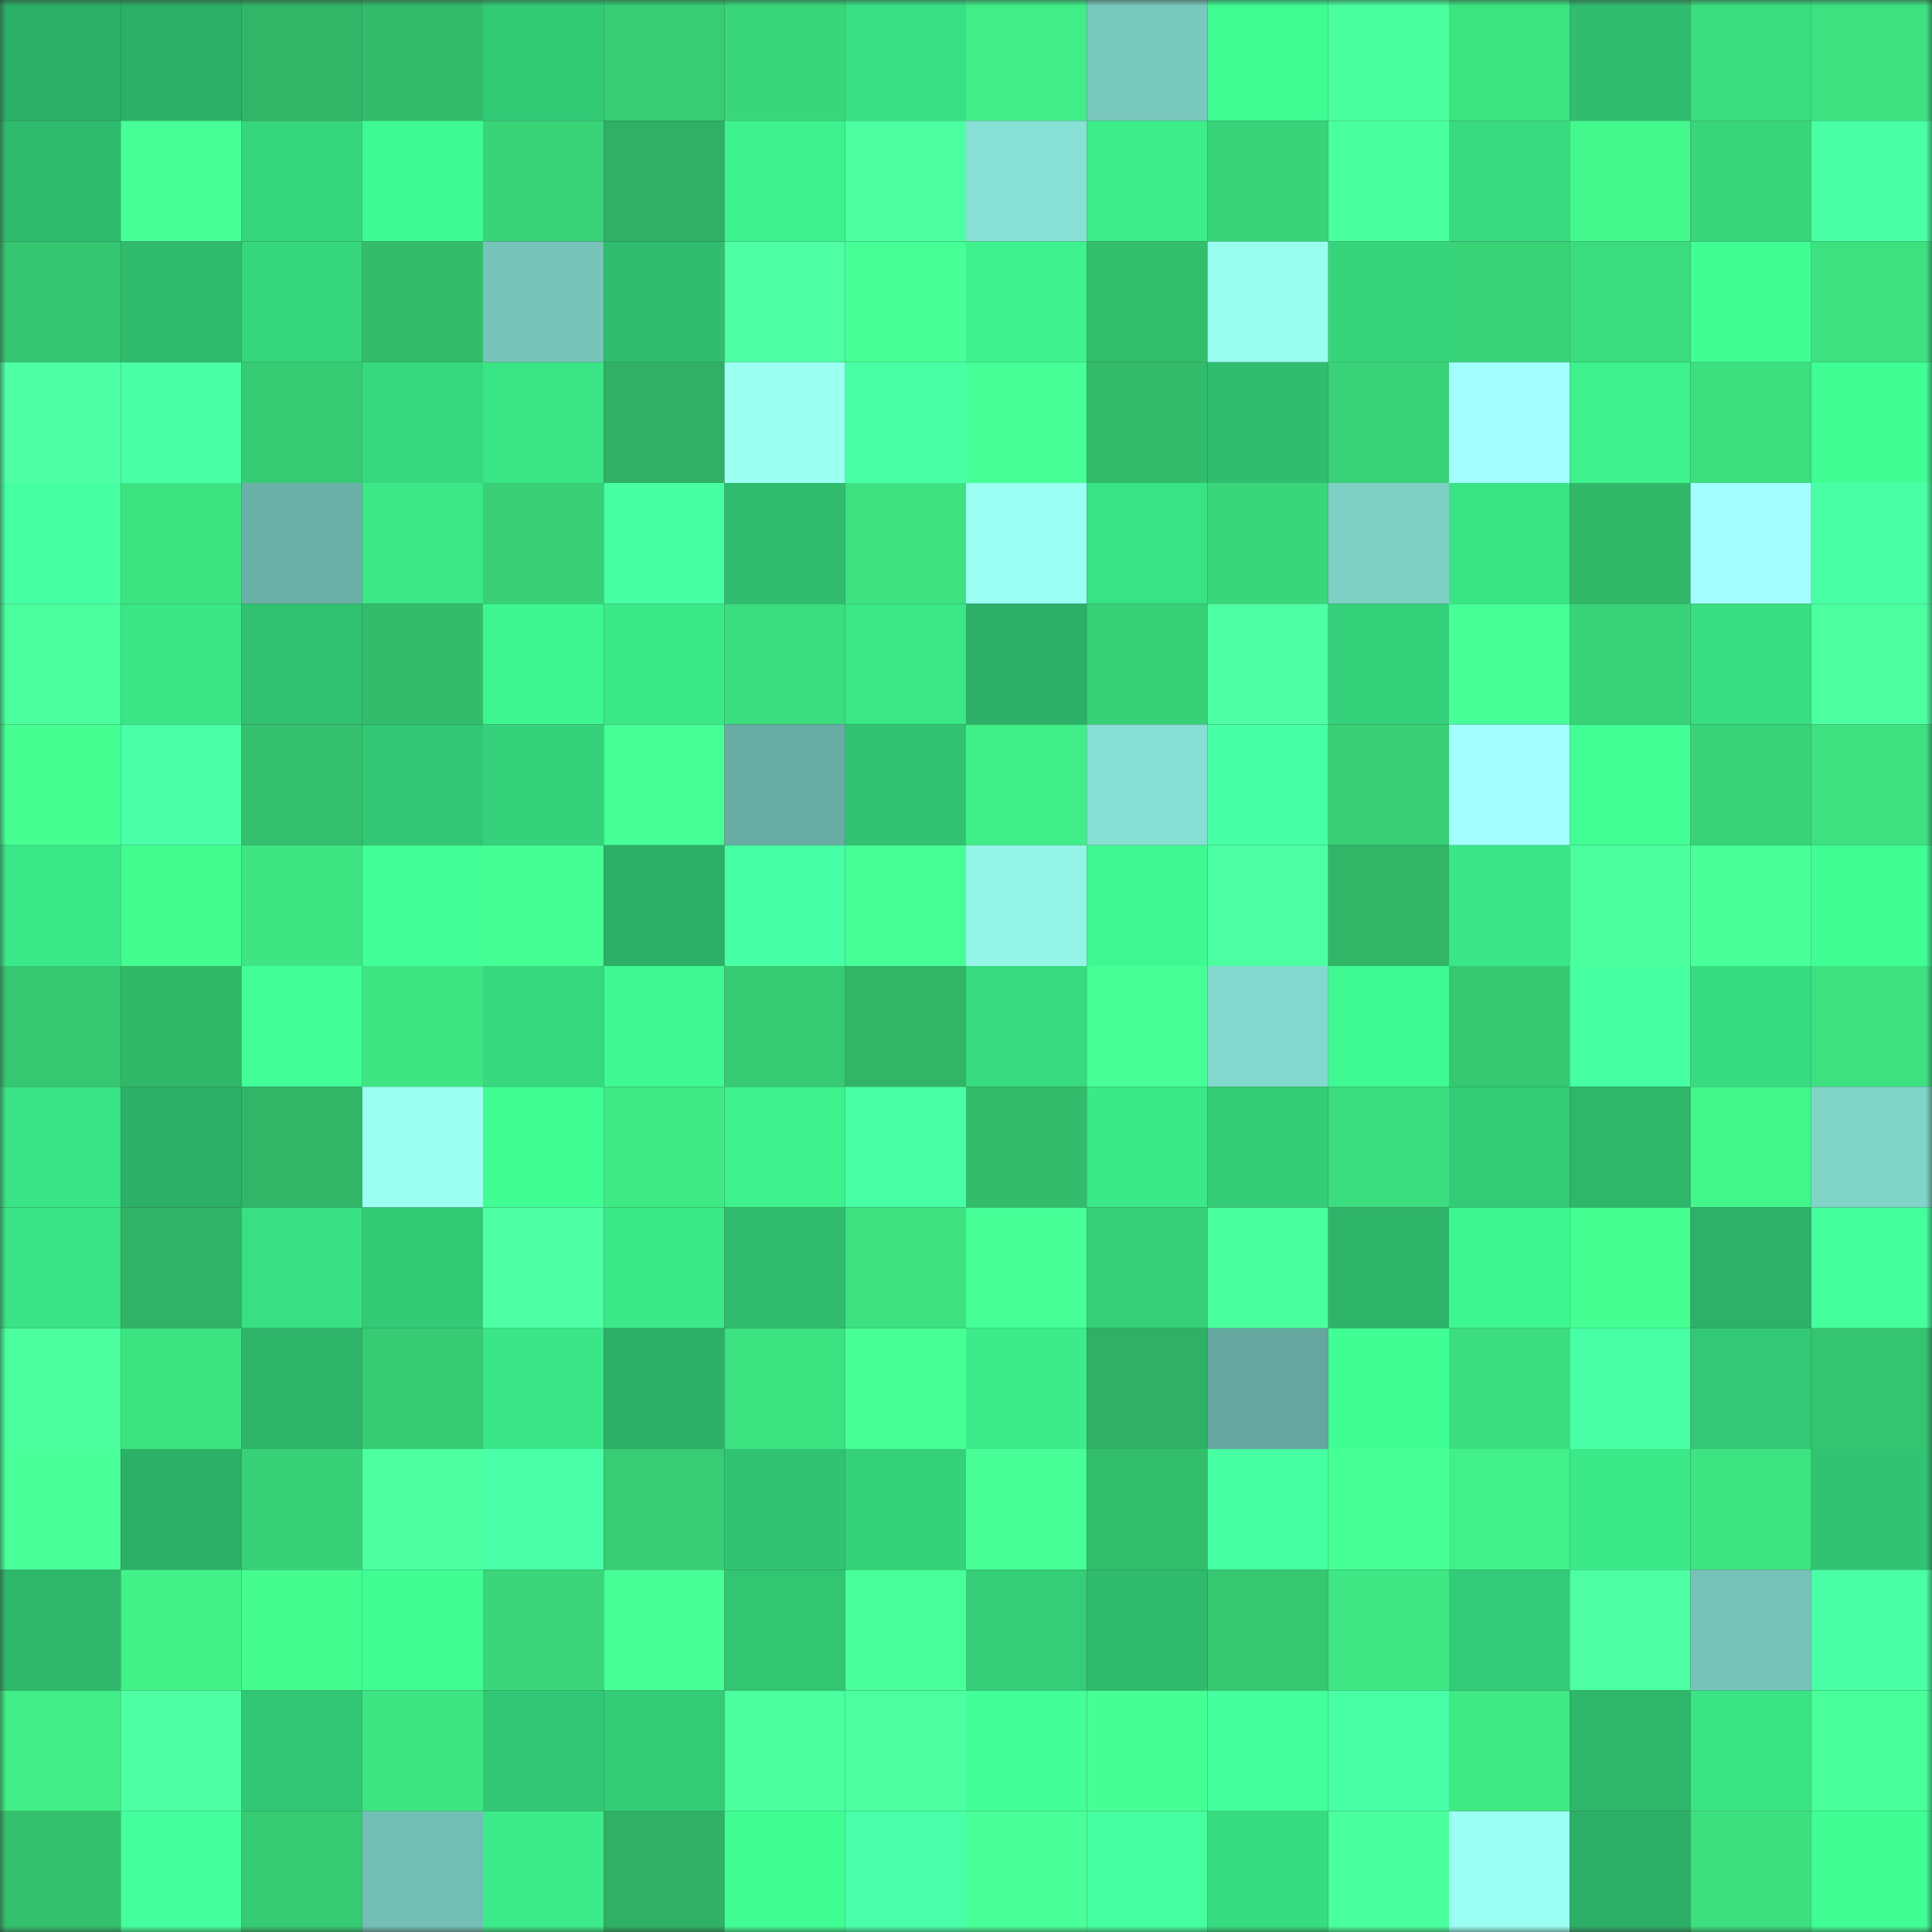 <svg viewBox="0 0 160 160" fill="none" role="img" xmlns="http://www.w3.org/2000/svg" width="240" height="240" name="lens%2Cgaffv.lens"><rect x="0" y="0" width="160" height="160" fill="#333333" stroke="none"/><title>lens,gaffv.lens</title><mask id="1164121054" mask-type="alpha" maskUnits="userSpaceOnUse" x="0" y="0" width="160" height="160"><rect width="160" height="160" fill="#FFFFFF"></rect></mask><g mask="url(#1164121054)"><rect x="0" y="0" width="10" height="10" fill="#2caf66"></rect><rect x="10" y="0" width="10" height="10" fill="#2caf66"></rect><rect x="20" y="0" width="10" height="10" fill="#31b567"></rect><rect x="30" y="0" width="10" height="10" fill="#33bc6b"></rect><rect x="40" y="0" width="10" height="10" fill="#33ca76"></rect><rect x="50" y="0" width="10" height="10" fill="#37cd74"></rect><rect x="60" y="0" width="10" height="10" fill="#3ad77a"></rect><rect x="70" y="0" width="10" height="10" fill="#39e083"></rect><rect x="80" y="0" width="10" height="10" fill="#40ed86"></rect><rect x="90" y="0" width="10" height="10" fill="#79c8bd"></rect><rect x="100" y="0" width="10" height="10" fill="#40fc93"></rect><rect x="110" y="0" width="10" height="10" fill="#4aff9d"></rect><rect x="120" y="0" width="10" height="10" fill="#3de482"></rect><rect x="130" y="0" width="10" height="10" fill="#30bd6f"></rect><rect x="140" y="0" width="10" height="10" fill="#3cdd7e"></rect><rect x="150" y="0" width="10" height="10" fill="#3de180"></rect><rect x="0" y="10" width="10" height="10" fill="#2fbb6d"></rect><rect x="10" y="10" width="10" height="10" fill="#47ff96"></rect><rect x="20" y="10" width="10" height="10" fill="#36d67d"></rect><rect x="30" y="10" width="10" height="10" fill="#3ffa92"></rect><rect x="40" y="10" width="10" height="10" fill="#39d378"></rect><rect x="50" y="10" width="10" height="10" fill="#2fb064"></rect><rect x="60" y="10" width="10" height="10" fill="#3df28d"></rect><rect x="70" y="10" width="10" height="10" fill="#4cffa1"></rect><rect x="80" y="10" width="10" height="10" fill="#88e1d5"></rect><rect x="90" y="10" width="10" height="10" fill="#3ced8a"></rect><rect x="100" y="10" width="10" height="10" fill="#39d479"></rect><rect x="110" y="10" width="10" height="10" fill="#4aff9d"></rect><rect x="120" y="10" width="10" height="10" fill="#37da7f"></rect><rect x="130" y="10" width="10" height="10" fill="#43f98d"></rect><rect x="140" y="10" width="10" height="10" fill="#39d579"></rect><rect x="150" y="10" width="10" height="10" fill="#48ffa5"></rect><rect x="0" y="20" width="10" height="10" fill="#35c671"></rect><rect x="10" y="20" width="10" height="10" fill="#2fba6c"></rect><rect x="20" y="20" width="10" height="10" fill="#36d67d"></rect><rect x="30" y="20" width="10" height="10" fill="#33bc6b"></rect><rect x="40" y="20" width="10" height="10" fill="#77c4ba"></rect><rect x="50" y="20" width="10" height="10" fill="#30bd6f"></rect><rect x="60" y="20" width="10" height="10" fill="#4dffa2"></rect><rect x="70" y="20" width="10" height="10" fill="#46ff95"></rect><rect x="80" y="20" width="10" height="10" fill="#3ef38e"></rect><rect x="90" y="20" width="10" height="10" fill="#33be6c"></rect><rect x="100" y="20" width="10" height="10" fill="#99fdef"></rect><rect x="110" y="20" width="10" height="10" fill="#36d57c"></rect><rect x="120" y="20" width="10" height="10" fill="#39d378"></rect><rect x="130" y="20" width="10" height="10" fill="#3bdc7d"></rect><rect x="140" y="20" width="10" height="10" fill="#40fd94"></rect><rect x="150" y="20" width="10" height="10" fill="#3de180"></rect><rect x="0" y="30" width="10" height="10" fill="#4fffa6"></rect><rect x="10" y="30" width="10" height="10" fill="#48ffa6"></rect><rect x="20" y="30" width="10" height="10" fill="#37cb74"></rect><rect x="30" y="30" width="10" height="10" fill="#37d97f"></rect><rect x="40" y="30" width="10" height="10" fill="#3ae585"></rect><rect x="50" y="30" width="10" height="10" fill="#2fb064"></rect><rect x="60" y="30" width="10" height="10" fill="#9bfff2"></rect><rect x="70" y="30" width="10" height="10" fill="#48ffa5"></rect><rect x="80" y="30" width="10" height="10" fill="#47ff96"></rect><rect x="90" y="30" width="10" height="10" fill="#32bb6a"></rect><rect x="100" y="30" width="10" height="10" fill="#30bd6e"></rect><rect x="110" y="30" width="10" height="10" fill="#39d278"></rect><rect x="120" y="30" width="10" height="10" fill="#a2fffd"></rect><rect x="130" y="30" width="10" height="10" fill="#3df18c"></rect><rect x="140" y="30" width="10" height="10" fill="#3cde7e"></rect><rect x="150" y="30" width="10" height="10" fill="#40fd94"></rect><rect x="0" y="40" width="10" height="10" fill="#47ffa3"></rect><rect x="10" y="40" width="10" height="10" fill="#3de381"></rect><rect x="20" y="40" width="10" height="10" fill="#6bb1a7"></rect><rect x="30" y="40" width="10" height="10" fill="#3be787"></rect><rect x="40" y="40" width="10" height="10" fill="#38cf76"></rect><rect x="50" y="40" width="10" height="10" fill="#46ffa2"></rect><rect x="60" y="40" width="10" height="10" fill="#30bc6e"></rect><rect x="70" y="40" width="10" height="10" fill="#3de180"></rect><rect x="80" y="40" width="10" height="10" fill="#9bfff3"></rect><rect x="90" y="40" width="10" height="10" fill="#39e284"></rect><rect x="100" y="40" width="10" height="10" fill="#3ad67a"></rect><rect x="110" y="40" width="10" height="10" fill="#7ed0c5"></rect><rect x="120" y="40" width="10" height="10" fill="#3ae485"></rect><rect x="130" y="40" width="10" height="10" fill="#31b768"></rect><rect x="140" y="40" width="10" height="10" fill="#a3ffff"></rect><rect x="150" y="40" width="10" height="10" fill="#48ffa5"></rect><rect x="0" y="50" width="10" height="10" fill="#4bff9f"></rect><rect x="10" y="50" width="10" height="10" fill="#3ae686"></rect><rect x="20" y="50" width="10" height="10" fill="#31c171"></rect><rect x="30" y="50" width="10" height="10" fill="#33bc6b"></rect><rect x="40" y="50" width="10" height="10" fill="#3ef68f"></rect><rect x="50" y="50" width="10" height="10" fill="#3be988"></rect><rect x="60" y="50" width="10" height="10" fill="#3bdd7e"></rect><rect x="70" y="50" width="10" height="10" fill="#3be787"></rect><rect x="80" y="50" width="10" height="10" fill="#2caf66"></rect><rect x="90" y="50" width="10" height="10" fill="#38d177"></rect><rect x="100" y="50" width="10" height="10" fill="#4effa5"></rect><rect x="110" y="50" width="10" height="10" fill="#35d17a"></rect><rect x="120" y="50" width="10" height="10" fill="#47ff96"></rect><rect x="130" y="50" width="10" height="10" fill="#39d479"></rect><rect x="140" y="50" width="10" height="10" fill="#38de81"></rect><rect x="150" y="50" width="10" height="10" fill="#4cffa1"></rect><rect x="0" y="60" width="10" height="10" fill="#46ff93"></rect><rect x="10" y="60" width="10" height="10" fill="#49ffa8"></rect><rect x="20" y="60" width="10" height="10" fill="#34c06d"></rect><rect x="30" y="60" width="10" height="10" fill="#32c774"></rect><rect x="40" y="60" width="10" height="10" fill="#35d27b"></rect><rect x="50" y="60" width="10" height="10" fill="#47ff96"></rect><rect x="60" y="60" width="10" height="10" fill="#68aca3"></rect><rect x="70" y="60" width="10" height="10" fill="#31c372"></rect><rect x="80" y="60" width="10" height="10" fill="#40ee87"></rect><rect x="90" y="60" width="10" height="10" fill="#87e0d3"></rect><rect x="100" y="60" width="10" height="10" fill="#47ffa4"></rect><rect x="110" y="60" width="10" height="10" fill="#38cf75"></rect><rect x="120" y="60" width="10" height="10" fill="#a2fffd"></rect><rect x="130" y="60" width="10" height="10" fill="#41ff95"></rect><rect x="140" y="60" width="10" height="10" fill="#39d478"></rect><rect x="150" y="60" width="10" height="10" fill="#3de180"></rect><rect x="0" y="70" width="10" height="10" fill="#3be888"></rect><rect x="10" y="70" width="10" height="10" fill="#44fd90"></rect><rect x="20" y="70" width="10" height="10" fill="#3ee582"></rect><rect x="30" y="70" width="10" height="10" fill="#41ff96"></rect><rect x="40" y="70" width="10" height="10" fill="#46ff94"></rect><rect x="50" y="70" width="10" height="10" fill="#2caf66"></rect><rect x="60" y="70" width="10" height="10" fill="#47ffa4"></rect><rect x="70" y="70" width="10" height="10" fill="#46ff95"></rect><rect x="80" y="70" width="10" height="10" fill="#94f5e7"></rect><rect x="90" y="70" width="10" height="10" fill="#3ff891"></rect><rect x="100" y="70" width="10" height="10" fill="#4dffa3"></rect><rect x="110" y="70" width="10" height="10" fill="#31b567"></rect><rect x="120" y="70" width="10" height="10" fill="#3ae687"></rect><rect x="130" y="70" width="10" height="10" fill="#4bff9e"></rect><rect x="140" y="70" width="10" height="10" fill="#48ff98"></rect><rect x="150" y="70" width="10" height="10" fill="#40fd94"></rect><rect x="0" y="80" width="10" height="10" fill="#36c771"></rect><rect x="10" y="80" width="10" height="10" fill="#31b768"></rect><rect x="20" y="80" width="10" height="10" fill="#42ff98"></rect><rect x="30" y="80" width="10" height="10" fill="#3ee582"></rect><rect x="40" y="80" width="10" height="10" fill="#37d87e"></rect><rect x="50" y="80" width="10" height="10" fill="#3ff891"></rect><rect x="60" y="80" width="10" height="10" fill="#37cb73"></rect><rect x="70" y="80" width="10" height="10" fill="#31b567"></rect><rect x="80" y="80" width="10" height="10" fill="#37da7f"></rect><rect x="90" y="80" width="10" height="10" fill="#47ff96"></rect><rect x="100" y="80" width="10" height="10" fill="#83d9cd"></rect><rect x="110" y="80" width="10" height="10" fill="#3ffa92"></rect><rect x="120" y="80" width="10" height="10" fill="#36c972"></rect><rect x="130" y="80" width="10" height="10" fill="#46ffa2"></rect><rect x="140" y="80" width="10" height="10" fill="#37db80"></rect><rect x="150" y="80" width="10" height="10" fill="#3de180"></rect><rect x="0" y="90" width="10" height="10" fill="#3ae385"></rect><rect x="10" y="90" width="10" height="10" fill="#2caf66"></rect><rect x="20" y="90" width="10" height="10" fill="#31b567"></rect><rect x="30" y="90" width="10" height="10" fill="#9bfff2"></rect><rect x="40" y="90" width="10" height="10" fill="#40fe94"></rect><rect x="50" y="90" width="10" height="10" fill="#3fea85"></rect><rect x="60" y="90" width="10" height="10" fill="#3df18c"></rect><rect x="70" y="90" width="10" height="10" fill="#48ffa5"></rect><rect x="80" y="90" width="10" height="10" fill="#33bc6b"></rect><rect x="90" y="90" width="10" height="10" fill="#3be988"></rect><rect x="100" y="90" width="10" height="10" fill="#34cc77"></rect><rect x="110" y="90" width="10" height="10" fill="#3cdd7e"></rect><rect x="120" y="90" width="10" height="10" fill="#33cb76"></rect><rect x="130" y="90" width="10" height="10" fill="#2eb66a"></rect><rect x="140" y="90" width="10" height="10" fill="#42f68c"></rect><rect x="150" y="90" width="10" height="10" fill="#80d4c8"></rect><rect x="0" y="100" width="10" height="10" fill="#3ae385"></rect><rect x="10" y="100" width="10" height="10" fill="#30b366"></rect><rect x="20" y="100" width="10" height="10" fill="#39e083"></rect><rect x="30" y="100" width="10" height="10" fill="#33ca76"></rect><rect x="40" y="100" width="10" height="10" fill="#4fffa6"></rect><rect x="50" y="100" width="10" height="10" fill="#3be988"></rect><rect x="60" y="100" width="10" height="10" fill="#30bc6e"></rect><rect x="70" y="100" width="10" height="10" fill="#3de180"></rect><rect x="80" y="100" width="10" height="10" fill="#47ff97"></rect><rect x="90" y="100" width="10" height="10" fill="#35d079"></rect><rect x="100" y="100" width="10" height="10" fill="#4aff9d"></rect><rect x="110" y="100" width="10" height="10" fill="#2eb469"></rect><rect x="120" y="100" width="10" height="10" fill="#3ef690"></rect><rect x="130" y="100" width="10" height="10" fill="#45ff92"></rect><rect x="140" y="100" width="10" height="10" fill="#2db168"></rect><rect x="150" y="100" width="10" height="10" fill="#44ff9c"></rect><rect x="0" y="110" width="10" height="10" fill="#4bff9e"></rect><rect x="10" y="110" width="10" height="10" fill="#3de381"></rect><rect x="20" y="110" width="10" height="10" fill="#2eb469"></rect><rect x="30" y="110" width="10" height="10" fill="#37cb73"></rect><rect x="40" y="110" width="10" height="10" fill="#3ae687"></rect><rect x="50" y="110" width="10" height="10" fill="#2caf66"></rect><rect x="60" y="110" width="10" height="10" fill="#3ce180"></rect><rect x="70" y="110" width="10" height="10" fill="#46ff95"></rect><rect x="80" y="110" width="10" height="10" fill="#3ceb89"></rect><rect x="90" y="110" width="10" height="10" fill="#2fb064"></rect><rect x="100" y="110" width="10" height="10" fill="#65a79e"></rect><rect x="110" y="110" width="10" height="10" fill="#40fd94"></rect><rect x="120" y="110" width="10" height="10" fill="#3cdd7e"></rect><rect x="130" y="110" width="10" height="10" fill="#48ffa6"></rect><rect x="140" y="110" width="10" height="10" fill="#33c875"></rect><rect x="150" y="110" width="10" height="10" fill="#35c46f"></rect><rect x="0" y="120" width="10" height="10" fill="#48ff98"></rect><rect x="10" y="120" width="10" height="10" fill="#2caf66"></rect><rect x="20" y="120" width="10" height="10" fill="#38d177"></rect><rect x="30" y="120" width="10" height="10" fill="#4cffa1"></rect><rect x="40" y="120" width="10" height="10" fill="#49ffa8"></rect><rect x="50" y="120" width="10" height="10" fill="#37cd74"></rect><rect x="60" y="120" width="10" height="10" fill="#31c372"></rect><rect x="70" y="120" width="10" height="10" fill="#35d17a"></rect><rect x="80" y="120" width="10" height="10" fill="#48ff97"></rect><rect x="90" y="120" width="10" height="10" fill="#33be6c"></rect><rect x="100" y="120" width="10" height="10" fill="#46ffa2"></rect><rect x="110" y="120" width="10" height="10" fill="#46ff95"></rect><rect x="120" y="120" width="10" height="10" fill="#41f089"></rect><rect x="130" y="120" width="10" height="10" fill="#3be988"></rect><rect x="140" y="120" width="10" height="10" fill="#3de482"></rect><rect x="150" y="120" width="10" height="10" fill="#31c372"></rect><rect x="0" y="130" width="10" height="10" fill="#2eb76b"></rect><rect x="10" y="130" width="10" height="10" fill="#41f289"></rect><rect x="20" y="130" width="10" height="10" fill="#44fc8f"></rect><rect x="30" y="130" width="10" height="10" fill="#40fd94"></rect><rect x="40" y="130" width="10" height="10" fill="#3ad679"></rect><rect x="50" y="130" width="10" height="10" fill="#47ff96"></rect><rect x="60" y="130" width="10" height="10" fill="#32c673"></rect><rect x="70" y="130" width="10" height="10" fill="#48ff99"></rect><rect x="80" y="130" width="10" height="10" fill="#34cd78"></rect><rect x="90" y="130" width="10" height="10" fill="#2fba6c"></rect><rect x="100" y="130" width="10" height="10" fill="#36c771"></rect><rect x="110" y="130" width="10" height="10" fill="#3fe884"></rect><rect x="120" y="130" width="10" height="10" fill="#33cb77"></rect><rect x="130" y="130" width="10" height="10" fill="#4dffa2"></rect><rect x="140" y="130" width="10" height="10" fill="#76c4b9"></rect><rect x="150" y="130" width="10" height="10" fill="#48ffa5"></rect><rect x="0" y="140" width="10" height="10" fill="#40ed86"></rect><rect x="10" y="140" width="10" height="10" fill="#4effa4"></rect><rect x="20" y="140" width="10" height="10" fill="#32c774"></rect><rect x="30" y="140" width="10" height="10" fill="#3ee582"></rect><rect x="40" y="140" width="10" height="10" fill="#32c774"></rect><rect x="50" y="140" width="10" height="10" fill="#34cc77"></rect><rect x="60" y="140" width="10" height="10" fill="#4bff9f"></rect><rect x="70" y="140" width="10" height="10" fill="#4cffa1"></rect><rect x="80" y="140" width="10" height="10" fill="#42ff97"></rect><rect x="90" y="140" width="10" height="10" fill="#46ff94"></rect><rect x="100" y="140" width="10" height="10" fill="#44ff9d"></rect><rect x="110" y="140" width="10" height="10" fill="#48ffa7"></rect><rect x="120" y="140" width="10" height="10" fill="#3fe984"></rect><rect x="130" y="140" width="10" height="10" fill="#2eb66a"></rect><rect x="140" y="140" width="10" height="10" fill="#3ae485"></rect><rect x="150" y="140" width="10" height="10" fill="#48ff99"></rect><rect x="0" y="150" width="10" height="10" fill="#34c16e"></rect><rect x="10" y="150" width="10" height="10" fill="#44ff9d"></rect><rect x="20" y="150" width="10" height="10" fill="#37cb73"></rect><rect x="30" y="150" width="10" height="10" fill="#73bfb4"></rect><rect x="40" y="150" width="10" height="10" fill="#3ceb89"></rect><rect x="50" y="150" width="10" height="10" fill="#2fb064"></rect><rect x="60" y="150" width="10" height="10" fill="#40fe94"></rect><rect x="70" y="150" width="10" height="10" fill="#49ffa9"></rect><rect x="80" y="150" width="10" height="10" fill="#48ff98"></rect><rect x="90" y="150" width="10" height="10" fill="#45ffa0"></rect><rect x="100" y="150" width="10" height="10" fill="#38dc80"></rect><rect x="110" y="150" width="10" height="10" fill="#4aff9d"></rect><rect x="120" y="150" width="10" height="10" fill="#9cfff3"></rect><rect x="130" y="150" width="10" height="10" fill="#2caf66"></rect><rect x="140" y="150" width="10" height="10" fill="#3ce07f"></rect><rect x="150" y="150" width="10" height="10" fill="#40fd94"></rect></g></svg>